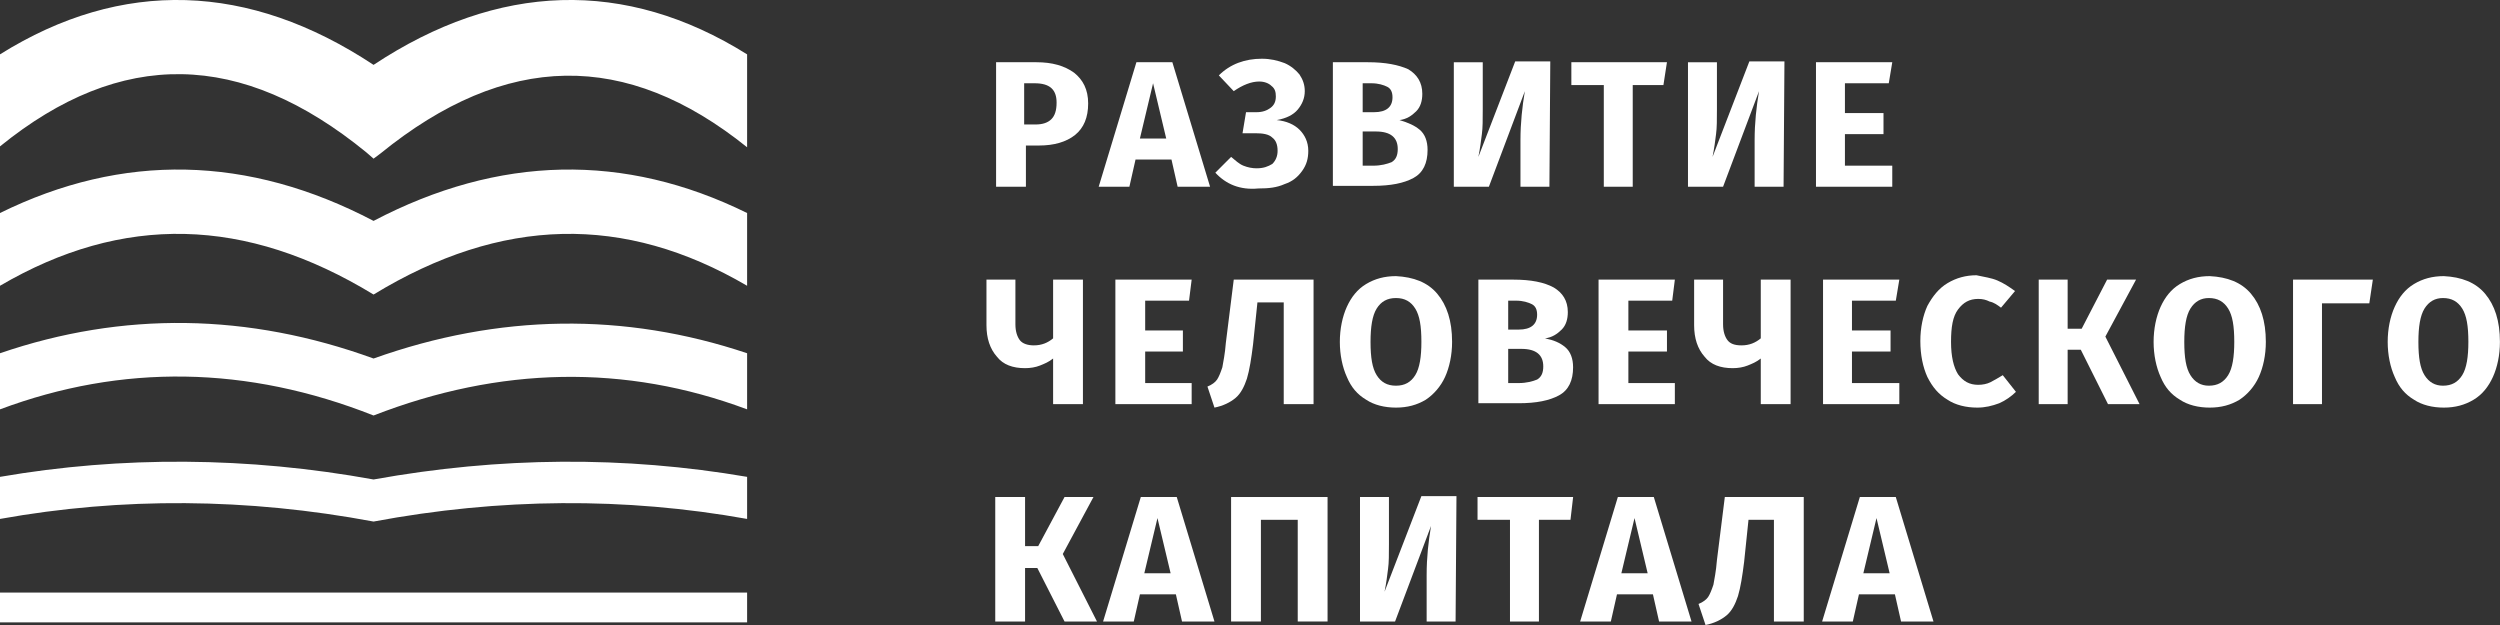 <svg width="140" height="35" viewBox="0 0 140 35" fill="none" xmlns="http://www.w3.org/2000/svg">
<rect x="0" y="0" width="140" height="35" fill="#333333" stroke="none"/>
<g clip-path="url(#clip0_496_3)">
<path d="M0 3.044V8.198C6.777 2.7 13.504 2.798 20.526 8.542L20.919 8.885L21.312 8.591C28.334 2.896 35.061 2.798 41.838 8.247V3.044C35.012 -1.227 27.892 -0.982 20.919 3.633C13.946 -0.982 6.826 -1.227 0 3.044Z" fill="white"/>
<path d="M0 11.929V16.003C6.875 11.978 13.75 12.125 20.919 16.494C28.088 12.125 34.963 11.978 41.838 16.003V11.929C34.963 8.542 27.941 8.689 20.919 12.37C13.897 8.689 6.875 8.542 0 11.929Z" fill="white"/>
<path d="M0 19.782V22.924C6.826 20.372 13.848 20.47 20.919 23.268C27.99 20.519 35.012 20.372 41.838 22.924V19.782C34.963 17.475 27.941 17.573 20.919 20.077C13.897 17.524 6.875 17.426 0 19.782Z" fill="white"/>
<path d="M0 26.704V29.06C6.826 27.833 13.848 27.882 20.919 29.207C27.99 27.882 35.012 27.833 41.838 29.06V26.704C34.963 25.526 27.99 25.575 20.919 26.851C13.897 25.575 6.826 25.526 0 26.704Z" fill="white"/>
<path d="M41.838 33.184H0V34.853H41.838V33.184Z" fill="white"/>
<path d="M60.152 4.074C60.643 4.467 60.937 5.007 60.937 5.793C60.937 6.578 60.692 7.167 60.201 7.56C59.71 7.952 59.022 8.149 58.187 8.149H57.451V10.456H55.781V3.485H58.04C58.924 3.485 59.611 3.682 60.152 4.074ZM58.875 6.676C59.071 6.48 59.169 6.185 59.169 5.743C59.169 5.007 58.777 4.663 57.942 4.663H57.353V6.971H57.991C58.384 6.971 58.678 6.872 58.875 6.676Z" fill="white"/>
<path d="M65.947 10.456L65.603 8.934H63.59L63.246 10.456H61.527L63.639 3.485H65.652L67.764 10.456H65.947ZM63.835 7.756H65.308L64.572 4.663L63.835 7.756Z" fill="white"/>
<path d="M68.059 9.671L68.942 8.787C69.188 8.983 69.384 9.18 69.63 9.278C69.876 9.376 70.121 9.425 70.367 9.425C70.759 9.425 71.005 9.327 71.251 9.18C71.447 8.983 71.545 8.738 71.545 8.443C71.545 8.1 71.447 7.854 71.251 7.707C71.054 7.511 70.71 7.462 70.317 7.462H69.581L69.777 6.283H70.367C70.71 6.283 70.956 6.185 71.152 6.038C71.349 5.891 71.447 5.694 71.447 5.4C71.447 5.154 71.398 4.958 71.201 4.811C71.054 4.664 70.808 4.565 70.514 4.565C70.072 4.565 69.581 4.762 69.09 5.105L68.255 4.222C68.893 3.584 69.728 3.289 70.661 3.289C71.152 3.289 71.545 3.387 71.938 3.534C72.282 3.682 72.576 3.927 72.773 4.173C72.969 4.467 73.067 4.762 73.067 5.105C73.067 5.498 72.92 5.842 72.674 6.136C72.429 6.431 72.036 6.627 71.496 6.725C72.036 6.774 72.478 6.971 72.773 7.265C73.067 7.56 73.264 7.952 73.264 8.443C73.264 8.885 73.166 9.229 72.92 9.572C72.674 9.916 72.38 10.161 71.938 10.309C71.496 10.505 71.054 10.554 70.465 10.554C69.433 10.652 68.648 10.309 68.059 9.671Z" fill="white"/>
<path d="M79.502 7.265C79.797 7.511 79.944 7.903 79.944 8.394C79.944 9.131 79.698 9.67 79.158 9.965C78.618 10.259 77.882 10.407 76.9 10.407H74.641V3.485H76.605C77.587 3.485 78.323 3.633 78.864 3.878C79.355 4.173 79.649 4.614 79.649 5.253C79.649 5.645 79.551 5.989 79.306 6.234C79.06 6.48 78.766 6.676 78.373 6.725C78.864 6.872 79.207 7.02 79.502 7.265ZM76.31 4.663V6.283H76.949C77.636 6.283 77.98 5.989 77.98 5.449C77.98 5.154 77.882 4.958 77.685 4.86C77.489 4.762 77.194 4.663 76.801 4.663H76.31ZM77.931 9.081C78.176 8.934 78.274 8.689 78.274 8.345C78.274 7.707 77.882 7.363 77.047 7.363H76.31V9.278H76.9C77.341 9.278 77.685 9.18 77.931 9.081Z" fill="white"/>
<path d="M86.767 10.456H85.146V7.854C85.146 6.873 85.244 5.989 85.392 5.106L83.378 10.456H81.414V3.486H83.034V6.136C83.034 6.676 83.034 7.167 82.985 7.511C82.936 7.904 82.887 8.296 82.789 8.787L84.852 3.437H86.816L86.767 10.456Z" fill="white"/>
<path d="M93.349 3.485L93.152 4.762H91.433V10.456H89.813V4.762H87.996V3.485H93.349Z" fill="white"/>
<path d="M99.88 10.456H98.259V7.854C98.259 6.873 98.358 5.989 98.505 5.106L96.492 10.456H94.527V3.486H96.148V6.136C96.148 6.676 96.148 7.167 96.099 7.511C96.05 7.904 96.001 8.296 95.902 8.787L97.965 3.437H99.929L99.88 10.456Z" fill="white"/>
<path d="M105.967 3.485L105.771 4.663H103.316V6.332H105.476V7.511H103.316V9.278H105.967V10.456H101.695V3.485H105.967Z" fill="white"/>
<path d="M60.644 15.659V22.63H58.974V20.077C58.729 20.273 58.483 20.372 58.238 20.47C57.992 20.568 57.697 20.617 57.403 20.617C56.715 20.617 56.175 20.421 55.831 19.979C55.439 19.537 55.242 18.948 55.242 18.212V15.659H56.863V18.163C56.863 18.555 56.961 18.85 57.108 19.046C57.255 19.243 57.55 19.341 57.894 19.341C58.336 19.341 58.68 19.194 58.974 18.948V15.659H60.644Z" fill="white"/>
<path d="M66.733 15.659L66.586 16.837H64.13V18.506H66.242V19.684H64.13V21.452H66.733V22.63H62.461V15.659H66.733Z" fill="white"/>
<path d="M73.559 15.659V22.63H71.889V16.936H70.416L70.171 19.292C70.073 20.077 69.974 20.715 69.827 21.206C69.68 21.648 69.483 22.041 69.189 22.286C68.894 22.532 68.501 22.728 68.01 22.826L67.617 21.648C67.863 21.55 68.059 21.402 68.157 21.255C68.256 21.108 68.354 20.863 68.452 20.568C68.501 20.273 68.599 19.832 68.648 19.194L69.09 15.659H73.559Z" fill="white"/>
<path d="M80.482 16.445C81.022 17.083 81.317 17.966 81.317 19.145C81.317 19.881 81.169 20.568 80.924 21.108C80.678 21.648 80.285 22.09 79.844 22.384C79.353 22.679 78.812 22.826 78.174 22.826C77.536 22.826 76.946 22.679 76.504 22.384C76.013 22.09 75.67 21.697 75.424 21.108C75.179 20.568 75.031 19.881 75.031 19.145C75.031 18.408 75.179 17.721 75.424 17.181C75.67 16.641 76.013 16.199 76.504 15.905C76.996 15.61 77.536 15.463 78.174 15.463C79.156 15.512 79.942 15.806 80.482 16.445ZM77.094 17.279C76.848 17.672 76.75 18.31 76.75 19.145C76.75 20.028 76.848 20.617 77.094 21.01C77.339 21.403 77.683 21.599 78.174 21.599C78.665 21.599 79.009 21.403 79.254 21.01C79.5 20.617 79.598 19.979 79.598 19.145C79.598 18.261 79.5 17.672 79.254 17.279C79.009 16.887 78.665 16.69 78.174 16.69C77.683 16.69 77.339 16.887 77.094 17.279Z" fill="white"/>
<path d="M87.65 19.439C87.945 19.684 88.093 20.077 88.093 20.568C88.093 21.304 87.847 21.844 87.307 22.139C86.767 22.433 86.03 22.581 85.048 22.581H82.789V15.659H84.753C85.735 15.659 86.472 15.806 87.012 16.101C87.503 16.395 87.798 16.837 87.798 17.475C87.798 17.868 87.7 18.212 87.454 18.457C87.209 18.703 86.914 18.899 86.521 18.948C87.012 19.046 87.356 19.194 87.65 19.439ZM84.459 16.837V18.457H85.048C85.735 18.457 86.079 18.163 86.079 17.623C86.079 17.328 85.981 17.132 85.784 17.034C85.588 16.936 85.293 16.837 84.901 16.837H84.459ZM86.079 21.255C86.325 21.108 86.423 20.863 86.423 20.519C86.423 19.881 86.03 19.537 85.195 19.537H84.459V21.452H85.048C85.49 21.452 85.834 21.353 86.079 21.255Z" fill="white"/>
<path d="M93.792 15.659L93.644 16.837H91.189V18.506H93.35V19.684H91.189V21.452H93.792V22.63H89.519V15.659H93.792Z" fill="white"/>
<path d="M100.273 15.659V22.63H98.603V20.077C98.358 20.273 98.112 20.372 97.867 20.47C97.621 20.568 97.326 20.617 97.032 20.617C96.344 20.617 95.804 20.421 95.46 19.979C95.067 19.537 94.871 18.948 94.871 18.212V15.659H96.492V18.163C96.492 18.555 96.59 18.85 96.737 19.046C96.884 19.243 97.13 19.341 97.523 19.341C97.965 19.341 98.308 19.194 98.603 18.948V15.659H100.273Z" fill="white"/>
<path d="M106.362 15.659L106.166 16.837H103.71V18.506H105.871V19.684H103.71V21.452H106.362V22.63H102.09V15.659H106.362Z" fill="white"/>
<path d="M111.86 15.709C112.204 15.856 112.499 16.052 112.842 16.298L112.057 17.23C111.86 17.083 111.664 16.936 111.418 16.887C111.222 16.788 111.026 16.739 110.78 16.739C110.289 16.739 109.945 16.936 109.651 17.328C109.356 17.721 109.258 18.31 109.258 19.145C109.258 19.979 109.405 20.568 109.651 20.961C109.945 21.354 110.289 21.55 110.78 21.55C111.026 21.55 111.271 21.501 111.468 21.403C111.664 21.305 111.909 21.157 112.155 21.01L112.892 21.943C112.646 22.188 112.302 22.434 111.959 22.581C111.566 22.728 111.173 22.826 110.731 22.826C110.093 22.826 109.503 22.679 109.061 22.385C108.57 22.09 108.227 21.697 107.932 21.108C107.686 20.568 107.539 19.881 107.539 19.096C107.539 18.359 107.686 17.672 107.932 17.132C108.227 16.592 108.57 16.15 109.061 15.856C109.552 15.561 110.093 15.414 110.682 15.414C111.124 15.512 111.517 15.561 111.86 15.709Z" fill="white"/>
<path d="M119.619 15.659L117.9 18.85L119.815 22.63H118.047L116.525 19.586H115.788V22.63H114.168V15.659H115.788V18.408H116.574L117.998 15.659H119.619Z" fill="white"/>
<path d="M126.052 16.445C126.592 17.083 126.887 17.966 126.887 19.145C126.887 19.881 126.74 20.568 126.494 21.108C126.249 21.648 125.856 22.09 125.414 22.384C124.923 22.679 124.383 22.826 123.744 22.826C123.106 22.826 122.517 22.679 122.075 22.384C121.584 22.09 121.24 21.697 120.994 21.108C120.749 20.568 120.602 19.881 120.602 19.145C120.602 18.408 120.749 17.721 120.994 17.181C121.24 16.641 121.584 16.199 122.075 15.905C122.566 15.61 123.106 15.463 123.744 15.463C124.726 15.512 125.512 15.806 126.052 16.445ZM122.664 17.279C122.418 17.672 122.32 18.31 122.32 19.145C122.32 20.028 122.418 20.617 122.664 21.01C122.91 21.403 123.253 21.599 123.695 21.599C124.186 21.599 124.53 21.403 124.776 21.01C125.021 20.617 125.119 19.979 125.119 19.145C125.119 18.261 125.021 17.672 124.776 17.279C124.53 16.887 124.186 16.69 123.695 16.69C123.253 16.69 122.91 16.887 122.664 17.279Z" fill="white"/>
<path d="M132.879 15.659L132.682 16.985H130.031V22.63H128.41V15.659H132.879Z" fill="white"/>
<path d="M139.162 16.445C139.702 17.083 139.996 17.966 139.996 19.145C139.996 19.881 139.849 20.568 139.604 21.108C139.358 21.648 139.014 22.09 138.523 22.384C138.032 22.679 137.492 22.826 136.854 22.826C136.215 22.826 135.626 22.679 135.184 22.384C134.693 22.09 134.349 21.697 134.104 21.108C133.858 20.568 133.711 19.881 133.711 19.145C133.711 18.408 133.858 17.721 134.104 17.181C134.349 16.641 134.693 16.199 135.184 15.905C135.675 15.61 136.215 15.463 136.854 15.463C137.836 15.512 138.621 15.806 139.162 16.445ZM135.773 17.279C135.528 17.672 135.43 18.31 135.43 19.145C135.43 20.028 135.528 20.617 135.773 21.01C136.019 21.403 136.363 21.599 136.805 21.599C137.296 21.599 137.639 21.403 137.885 21.01C138.13 20.617 138.229 19.979 138.229 19.145C138.229 18.261 138.13 17.672 137.885 17.279C137.639 16.887 137.296 16.69 136.805 16.69C136.363 16.69 136.019 16.887 135.773 17.279Z" fill="white"/>
<path d="M61.234 27.833L59.516 31.024L61.431 34.804H59.614L58.091 31.809H57.404V34.804H55.734V27.833H57.404V30.582H58.141L59.614 27.833H61.234Z" fill="white"/>
<path d="M66.193 34.804L65.849 33.282H63.836L63.492 34.804H61.773L63.885 27.833H65.898L68.01 34.804H66.193ZM64.081 32.104H65.555L64.818 29.011L64.081 32.104Z" fill="white"/>
<path d="M74.343 27.833V34.804H72.673V29.109H70.611V34.804H68.941V27.833H74.343Z" fill="white"/>
<path d="M81.513 34.804H79.892V32.202C79.892 31.22 79.99 30.337 80.138 29.453L78.124 34.804H76.16V27.833H77.781V30.484C77.781 31.024 77.781 31.515 77.731 31.858C77.682 32.251 77.633 32.644 77.535 33.135L79.597 27.784H81.562L81.513 34.804Z" fill="white"/>
<path d="M88.095 27.833L87.947 29.109H86.18V34.804H84.559V29.109H82.742V27.833H88.095Z" fill="white"/>
<path d="M92.908 34.804L92.564 33.282H90.551L90.207 34.804H88.488L90.6 27.833H92.613L94.725 34.804H92.908ZM90.796 32.104H92.269L91.533 29.011L90.796 32.104Z" fill="white"/>
<path d="M101.01 27.833V34.804H99.34V29.109H97.916L97.671 31.465C97.573 32.251 97.474 32.889 97.327 33.38C97.18 33.822 96.983 34.215 96.689 34.46C96.394 34.705 96.001 34.902 95.51 35L95.117 33.822C95.363 33.724 95.559 33.576 95.657 33.429C95.756 33.282 95.854 33.036 95.952 32.742C96.001 32.447 96.099 32.005 96.148 31.367L96.59 27.833H101.01Z" fill="white"/>
<path d="M106.459 34.804L106.115 33.282H104.101L103.758 34.804H102.039L104.151 27.833H106.164L108.275 34.804H106.459ZM104.347 32.104H105.82L105.084 29.011L104.347 32.104Z" fill="white"/>
</g>
<defs>
<clipPath id="clip0_496_3">
<rect width="140" height="35" fill="white"/>
</clipPath>
</defs>
</svg>
